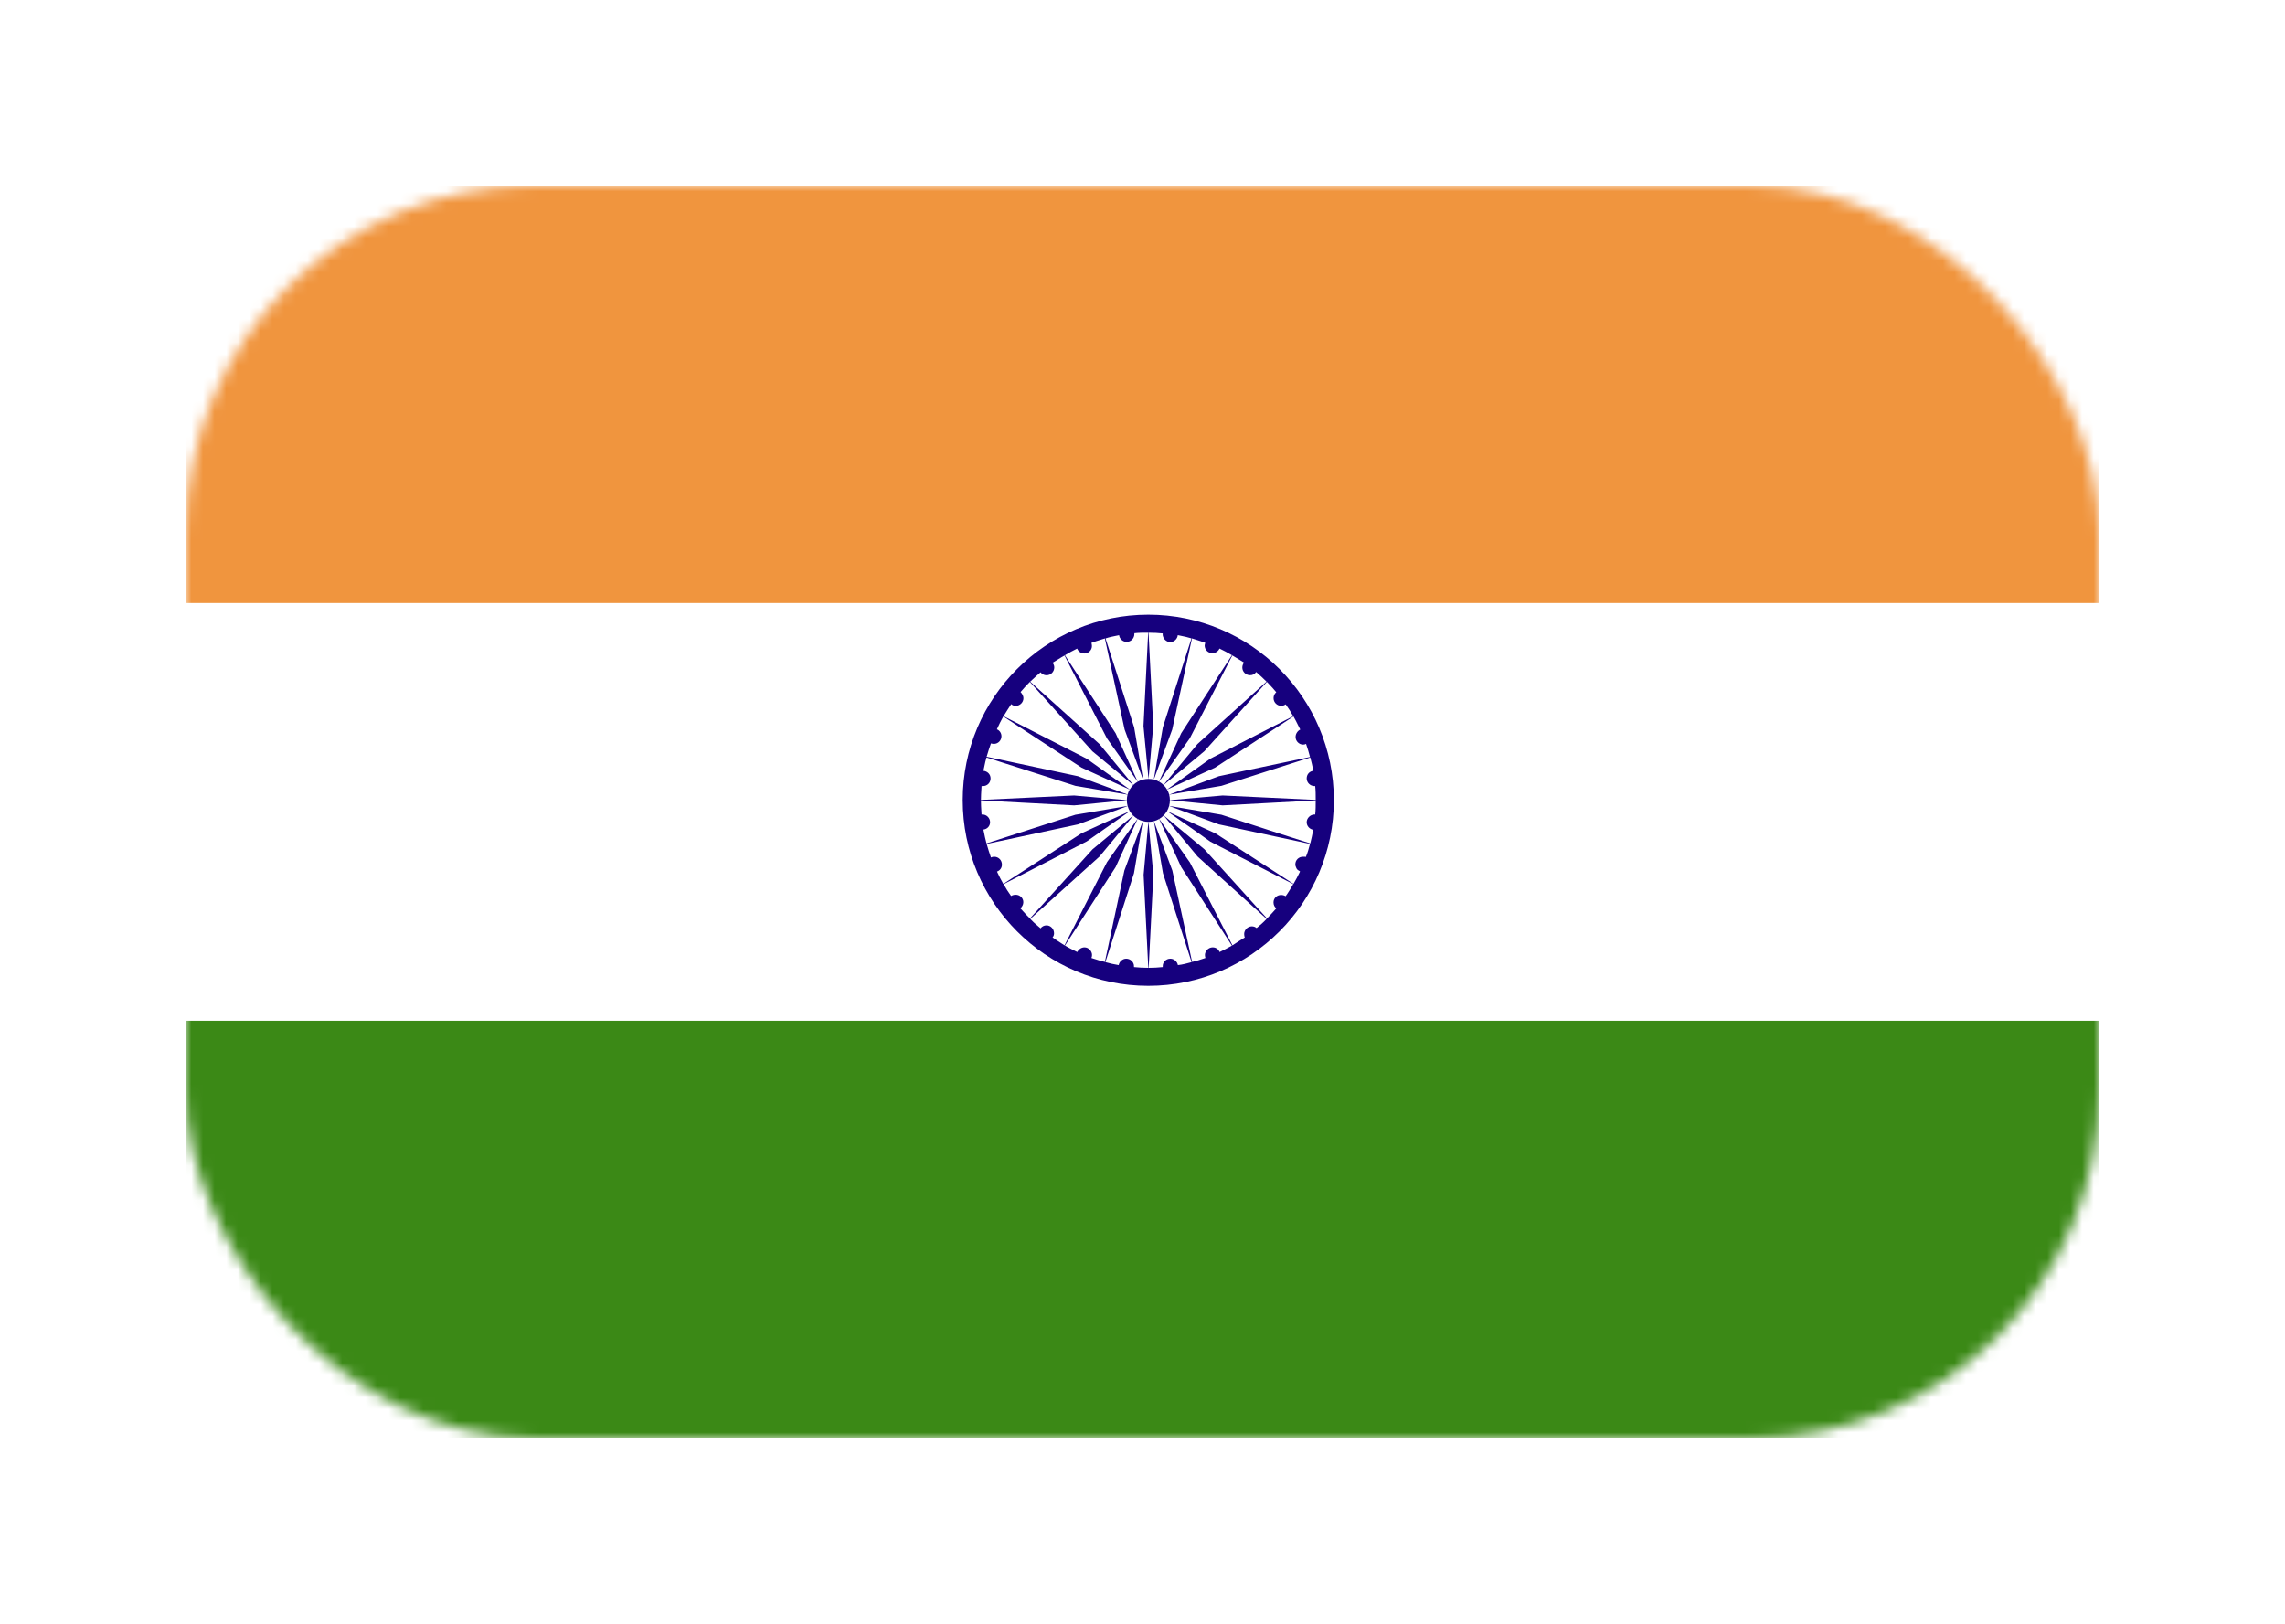 <svg width="197" height="140" viewBox="0 0 197 140" fill="none" xmlns="http://www.w3.org/2000/svg">
<g filter="url(#filter0_d_145_5118)">
<mask id="mask0_145_5118" style="mask-type:alpha" maskUnits="userSpaceOnUse" x="16" y="9" width="165" height="108">
<rect x="16" y="9" width="165" height="108" rx="30" fill="#D9D9D9"/>
</mask>
<g mask="url(#mask0_145_5118)">
<path d="M181 9H16V45H181V9Z" fill="#F0953E"/>
<path d="M181 81H16V117H181V81Z" fill="#3B8916"/>
<path d="M181 45H16V81H181V45Z" fill="white"/>
<path fill-rule="evenodd" clip-rule="evenodd" d="M83 61.989C83 53.153 90.17 46 99 46C107.83 46 114.989 53.153 115 61.989C115 70.823 107.83 78 99 78C90.17 78 83 70.826 83 61.989ZM98.586 55.601L98.989 47.553H98.989C98.584 47.553 98.18 47.553 97.8 47.598V47.662C97.8 48.046 97.504 48.343 97.13 48.343C96.802 48.343 96.524 48.089 96.481 47.769C96.395 47.787 96.31 47.804 96.226 47.821C95.914 47.884 95.612 47.945 95.312 48.046L97.779 55.712L98.551 60.217C98.701 60.179 98.858 60.159 99.019 60.159L98.586 55.601ZM99.023 60.159C99.178 60.159 99.329 60.178 99.473 60.214L100.255 55.71L102.723 48.044C102.413 47.943 102.11 47.882 101.797 47.819C101.713 47.802 101.628 47.785 101.542 47.766C101.51 48.085 101.235 48.362 100.893 48.362C100.533 48.362 100.234 48.044 100.234 47.66C100.234 47.649 100.239 47.644 100.244 47.638C100.25 47.633 100.255 47.628 100.255 47.617C99.852 47.574 99.448 47.553 99.021 47.553L99.427 55.601L99.023 60.159ZM99.478 60.215C99.635 60.255 99.785 60.315 99.923 60.392L101.839 56.22L106.212 49.492C105.85 49.279 105.497 49.089 105.137 48.918C105.041 49.151 104.784 49.321 104.53 49.321C104.159 49.321 103.86 49.022 103.86 48.661C103.86 48.586 103.886 48.51 103.907 48.448C103.909 48.441 103.911 48.435 103.914 48.428C103.66 48.329 103.407 48.25 103.153 48.17C103.024 48.13 102.895 48.089 102.765 48.046L101.062 55.902L99.478 60.215ZM99.931 60.397C100.071 60.476 100.199 60.572 100.313 60.683L103.235 57.158L109.192 51.771C108.915 51.493 108.618 51.218 108.298 50.94C108.18 51.133 107.99 51.218 107.777 51.218C107.406 51.218 107.107 50.919 107.107 50.558C107.107 50.387 107.16 50.261 107.256 50.133C106.915 49.919 106.575 49.708 106.244 49.516L102.573 56.669L99.931 60.397ZM100.318 60.689C100.434 60.802 100.534 60.931 100.616 61.073L104.345 58.416L111.493 54.753C111.301 54.411 111.09 54.069 110.844 53.73C110.727 53.815 110.609 53.858 110.449 53.858C110.097 53.858 109.8 53.559 109.8 53.198C109.8 53.008 109.873 52.816 110.033 52.688C109.831 52.435 109.618 52.209 109.4 51.979C109.342 51.918 109.283 51.855 109.224 51.793L103.83 57.775L100.318 60.689ZM100.62 61.08C100.698 61.215 100.758 61.361 100.8 61.516L105.081 59.928L112.942 58.269C112.846 57.884 112.729 57.521 112.601 57.139C112.528 57.181 112.454 57.203 112.347 57.203C111.997 57.203 111.698 56.904 111.698 56.543C111.698 56.265 111.877 56.011 112.101 55.904C112.033 55.776 111.966 55.639 111.896 55.498C111.779 55.262 111.657 55.013 111.517 54.774L104.761 59.183L100.62 61.08ZM100.801 61.521C100.84 61.67 100.861 61.827 100.861 61.989C100.861 61.99 100.861 61.991 100.861 61.992L105.412 61.59L113.433 61.972C113.433 61.59 113.433 61.163 113.391 60.78H113.327C112.964 60.78 112.656 60.481 112.656 60.12C112.656 59.76 112.9 59.503 113.231 59.46C113.156 59.078 113.06 58.651 112.964 58.311L105.303 60.759L100.801 61.521ZM100.861 62C100.86 62.169 100.838 62.332 100.796 62.487L105.303 63.249L110.229 64.847L112.964 65.721C113.06 65.338 113.145 64.954 113.22 64.55C112.902 64.486 112.656 64.232 112.656 63.89C112.656 63.551 112.966 63.23 113.327 63.23H113.391C113.433 62.848 113.433 62.442 113.433 62.017L105.412 62.442L100.861 62ZM100.795 62.491C100.752 62.648 100.69 62.797 100.611 62.934L100.644 62.958L100.607 62.941C100.529 63.075 100.435 63.199 100.328 63.308L103.839 66.229L109.233 72.19C109.508 71.915 109.771 71.621 110.035 71.324L110.042 71.317C109.882 71.212 109.796 71.02 109.796 70.806C109.796 70.443 110.082 70.168 110.456 70.168C110.592 70.168 110.731 70.21 110.838 70.275C111.058 69.977 111.257 69.639 111.457 69.301C111.47 69.278 111.484 69.255 111.497 69.232L104.349 65.569L102.795 64.463L100.644 62.958L104.763 64.845H104.774L111.519 69.211C111.721 68.871 111.911 68.508 112.082 68.147C112.072 68.126 112.05 68.104 112.039 68.104C112.018 68.104 111.997 68.083 111.975 68.062C111.965 68.062 111.957 68.056 111.949 68.051C111.941 68.046 111.933 68.04 111.922 68.04C111.837 67.978 111.773 67.893 111.741 67.786C111.698 67.701 111.677 67.637 111.677 67.53C111.677 67.147 111.973 66.87 112.347 66.87H112.496C112.507 66.87 112.523 66.875 112.539 66.88C112.555 66.886 112.571 66.891 112.582 66.891C112.729 66.552 112.846 66.146 112.942 65.763L105.081 64.08L100.795 62.491ZM100.324 63.312C100.211 63.428 100.083 63.529 99.943 63.611L102.584 67.359L106.255 74.512C106.605 74.279 106.968 74.044 107.318 73.831C107.286 73.745 107.265 73.66 107.265 73.532C107.265 73.192 107.563 72.872 107.924 72.872C108.072 72.872 108.21 72.915 108.338 73.021C108.648 72.765 108.925 72.53 109.201 72.233L103.243 66.846L100.324 63.312ZM99.935 63.616C99.795 63.697 99.645 63.76 99.486 63.802L101.073 68.062L102.776 75.939C103.148 75.86 103.503 75.741 103.864 75.62C103.884 75.613 103.904 75.606 103.924 75.599C103.903 75.516 103.882 75.43 103.882 75.345C103.882 75.005 104.18 74.685 104.552 74.685C104.816 74.685 105.051 74.832 105.147 75.089C105.508 74.918 105.86 74.728 106.21 74.536L101.839 67.765L99.935 63.616ZM99.486 63.802L100.266 68.294L102.733 75.96C102.34 76.067 101.946 76.174 101.553 76.214C101.499 75.915 101.224 75.661 100.904 75.661C100.522 75.661 100.244 75.96 100.244 76.3V76.385C99.841 76.428 99.435 76.449 99.032 76.449L99.438 68.423L99.014 63.862C99.017 63.862 99.019 63.862 99.021 63.862C99.181 63.862 99.337 63.842 99.486 63.802ZM99.007 63.862C98.842 63.861 98.682 63.839 98.53 63.797L97.766 68.294L95.299 75.96C95.67 76.065 96.054 76.15 96.447 76.214C96.501 75.915 96.776 75.661 97.096 75.661C97.468 75.661 97.766 75.96 97.766 76.3V76.385C98.18 76.428 98.575 76.449 99 76.449L98.597 68.423L99.007 63.862ZM98.527 63.797C98.368 63.754 98.218 63.69 98.079 63.609L96.183 67.765L91.811 74.536C92.161 74.728 92.522 74.918 92.874 75.089C92.992 74.856 93.224 74.685 93.502 74.685C93.852 74.685 94.15 75.005 94.15 75.345C94.15 75.428 94.129 75.514 94.097 75.599C94.138 75.612 94.179 75.626 94.219 75.639C94.57 75.751 94.914 75.862 95.256 75.939L96.938 68.062L98.527 63.797ZM98.072 63.605C97.94 63.527 97.817 63.433 97.708 63.326L94.799 66.849L88.821 72.235C89.034 72.465 89.258 72.656 89.496 72.857C89.568 72.918 89.641 72.98 89.715 73.045C89.82 72.895 90.001 72.788 90.225 72.788C90.575 72.788 90.874 73.088 90.874 73.47C90.874 73.617 90.821 73.745 90.746 73.831C90.956 73.981 91.176 74.122 91.398 74.266C91.524 74.347 91.651 74.428 91.777 74.512L95.438 67.338L98.072 63.605ZM97.702 63.32C97.589 63.208 97.49 63.081 97.408 62.943L93.692 65.55L86.522 69.234C86.725 69.595 86.936 69.935 87.171 70.255C87.278 70.191 87.416 70.148 87.566 70.148C87.926 70.148 88.225 70.426 88.225 70.787C88.225 70.999 88.118 71.191 87.969 71.319C88.064 71.418 88.158 71.521 88.254 71.627C88.429 71.818 88.608 72.015 88.799 72.192L94.193 66.231L97.702 63.32ZM97.406 62.94C97.327 62.804 97.263 62.657 97.22 62.502L92.934 64.082L85.062 65.766C85.179 66.169 85.307 66.575 85.435 66.936C85.519 66.893 85.615 66.872 85.711 66.872C86.093 66.872 86.381 67.171 86.381 67.553C86.381 67.829 86.21 68.064 85.956 68.149C85.969 68.176 85.981 68.202 85.993 68.228C86.16 68.578 86.31 68.895 86.498 69.213L93.243 64.847L97.406 62.94ZM97.217 62.493C97.174 62.336 97.15 62.171 97.149 61.999L92.603 62.442L84.571 62.017C84.571 62.35 84.591 62.67 84.609 62.977C84.615 63.063 84.62 63.147 84.624 63.23H84.699C85.06 63.23 85.359 63.529 85.359 63.89C85.359 64.23 85.115 64.486 84.784 64.529C84.791 64.56 84.797 64.59 84.803 64.621C84.881 65.01 84.952 65.366 85.051 65.721L92.712 63.252L97.217 62.493ZM97.149 61.992C97.149 61.991 97.149 61.99 97.149 61.989C97.149 61.826 97.171 61.667 97.212 61.517L92.712 60.759L85.051 58.311C84.975 58.554 84.915 58.842 84.856 59.126C84.832 59.239 84.809 59.352 84.784 59.46C85.135 59.503 85.401 59.76 85.401 60.12C85.401 60.503 85.103 60.78 84.742 60.78H84.624C84.62 60.862 84.615 60.946 84.61 61.031C84.591 61.343 84.571 61.672 84.571 61.972L92.603 61.59L97.149 61.992ZM97.214 61.507C97.256 61.355 97.317 61.211 97.395 61.078L93.243 59.185L86.498 54.776C86.298 55.139 86.116 55.501 85.946 55.885C86.17 55.97 86.34 56.205 86.34 56.481C86.34 56.842 86.052 57.141 85.681 57.141C85.606 57.141 85.499 57.12 85.435 57.098C85.307 57.459 85.179 57.841 85.062 58.247L92.934 59.928L97.214 61.507ZM97.401 61.068C97.483 60.929 97.584 60.802 97.7 60.69L94.18 57.779L88.787 51.797C88.498 52.096 88.234 52.371 87.988 52.67C88.127 52.82 88.234 53.01 88.234 53.202C88.234 53.563 87.926 53.862 87.574 53.862C87.435 53.862 87.278 53.819 87.181 53.713C86.947 54.074 86.725 54.415 86.522 54.755L93.692 58.418L97.401 61.068ZM97.706 60.684L94.797 57.162L88.819 51.776C88.876 51.722 88.933 51.668 88.99 51.615C89.229 51.392 89.463 51.173 89.713 50.966C89.82 51.115 90.012 51.222 90.223 51.222C90.594 51.222 90.893 50.923 90.893 50.541C90.893 50.391 90.829 50.263 90.754 50.137C90.912 50.049 91.066 49.951 91.221 49.853C91.403 49.738 91.587 49.623 91.777 49.52L95.438 56.673L98.085 60.402C97.946 60.48 97.819 60.575 97.706 60.684ZM98.088 60.4L96.183 56.224L91.811 49.496C92.161 49.283 92.513 49.093 92.863 48.922C92.97 49.178 93.203 49.347 93.48 49.347C93.854 49.347 94.14 49.05 94.14 48.708C94.14 48.602 94.118 48.495 94.097 48.431C94.347 48.331 94.61 48.25 94.871 48.17C95 48.13 95.129 48.09 95.256 48.048L96.959 55.904L98.546 60.218C98.383 60.259 98.23 60.321 98.088 60.4Z" fill="#16007E"/>
</g>
</g>
<defs>
<filter id="filter0_d_145_5118" x="0" y="0" width="197" height="140" filterUnits="userSpaceOnUse" color-interpolation-filters="sRGB">
<feFlood flood-opacity="0" result="BackgroundImageFix"/>
<feColorMatrix in="SourceAlpha" type="matrix" values="0 0 0 0 0 0 0 0 0 0 0 0 0 0 0 0 0 0 127 0" result="hardAlpha"/>
<feOffset dy="7"/>
<feGaussianBlur stdDeviation="8"/>
<feComposite in2="hardAlpha" operator="out"/>
<feColorMatrix type="matrix" values="0 0 0 0 0 0 0 0 0 0 0 0 0 0 0 0 0 0 0.16 0"/>
<feBlend mode="normal" in2="BackgroundImageFix" result="effect1_dropShadow_145_5118"/>
<feBlend mode="normal" in="SourceGraphic" in2="effect1_dropShadow_145_5118" result="shape"/>
</filter>
</defs>
</svg>
